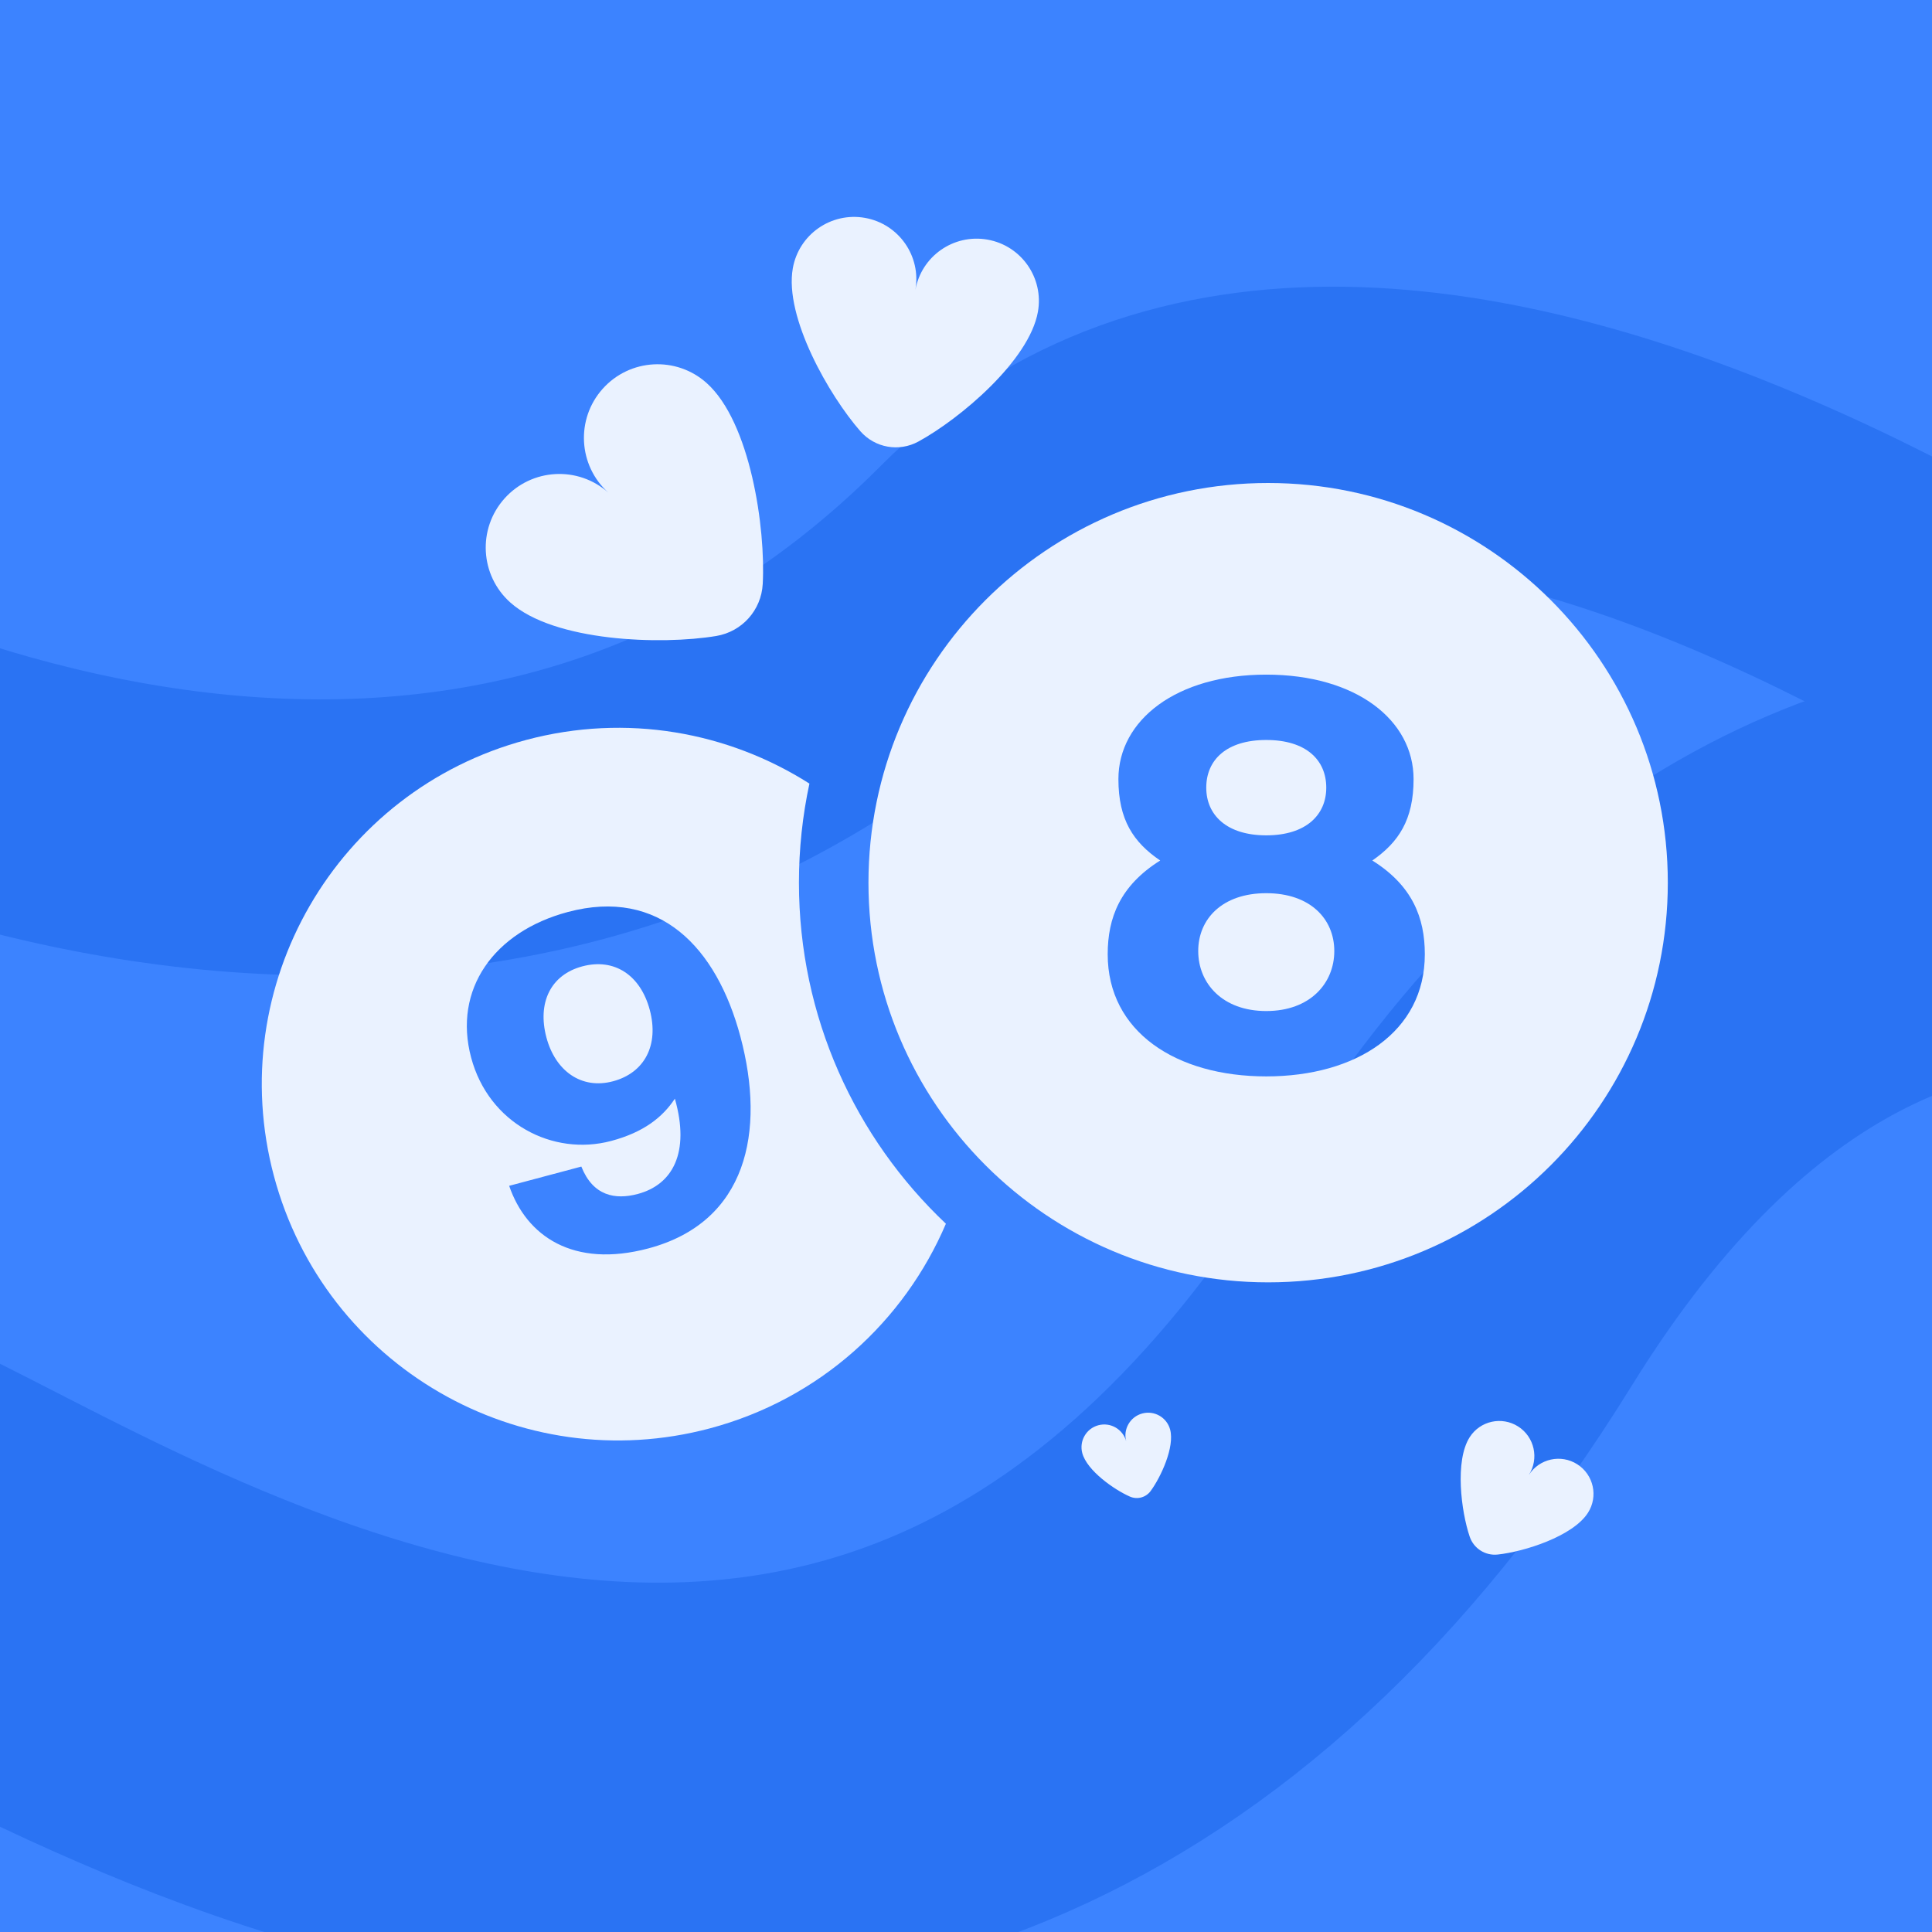 <svg width="140" height="140" viewBox="0 0 140 140" fill="none" xmlns="http://www.w3.org/2000/svg">
<rect x="0" y="0" width="140" height="140" fill="#333333" stroke="none"/>
<g clip-path="url(#clip0_20921_350702)">
<rect width="140" height="140" fill="#3C83FF"/>
<path d="M200 79C179.494 67.304 137.067 41.501 105.5 92.5C63.126 160.959 2.752 114.913 -11.951 109.895" stroke="#2A73F3" stroke-width="30"/>
<path d="M185.014 77.139C159.064 52.888 99.916 11.669 70.921 40.803C34.677 77.221 -15.202 55.085 -34 41.261" stroke="#2A73F3" stroke-width="20"/>
<path fill-rule="evenodd" clip-rule="evenodd" d="M91.894 92.924C107.889 92.924 120.856 79.957 120.856 63.962C120.856 47.967 107.889 35 91.894 35C75.899 35 62.932 47.967 62.932 63.962C62.932 79.957 75.899 92.924 91.894 92.924ZM84.072 62.356C81.161 64.181 80.268 66.51 80.268 69.149C80.268 74.778 85.237 78 91.758 78C98.28 78 103.248 74.778 103.248 69.149C103.248 66.51 102.356 64.181 99.444 62.356C101.346 61.036 102.433 59.406 102.433 56.456C102.433 52.186 98.28 48.886 91.758 48.886C85.237 48.886 81.044 52.186 81.044 56.456C81.044 59.406 82.131 61.036 84.072 62.356ZM91.758 53.622C94.631 53.622 96.106 55.058 96.106 57.077C96.106 59.057 94.631 60.532 91.758 60.532C88.886 60.532 87.41 59.057 87.41 57.077C87.41 55.058 88.886 53.622 91.758 53.622ZM91.758 64.724C94.941 64.724 96.688 66.587 96.688 68.916C96.688 71.246 94.941 73.264 91.758 73.264C88.575 73.264 86.828 71.246 86.828 68.916C86.828 66.587 88.575 64.724 91.758 64.724Z" fill="#EAF2FF"/>
<path fill-rule="evenodd" clip-rule="evenodd" d="M58.654 56.782C52.772 53.041 45.402 51.679 38.136 53.617C24.361 57.293 16.173 71.44 19.849 85.216C23.524 98.991 37.671 107.179 51.447 103.503C59.429 101.373 65.535 95.728 68.544 88.676C61.986 82.478 57.894 73.698 57.894 63.962C57.894 61.499 58.156 59.097 58.654 56.782ZM48.904 79.613C48.018 80.956 46.649 82.047 44.293 82.676C40.064 83.804 35.415 81.414 34.14 76.636C32.822 71.697 35.787 67.517 41.146 66.087C47.796 64.313 51.925 68.64 53.656 75.129C55.49 82.005 54.127 88.558 46.993 90.462C41.537 91.918 38.145 89.572 36.896 85.929L42.126 84.534C42.97 86.66 44.571 86.959 46.217 86.519C48.735 85.847 50.02 83.534 48.904 79.613ZM42.197 70.026C39.905 70.637 38.924 72.662 39.596 75.18C40.242 77.602 42.127 78.966 44.419 78.354C46.711 77.743 47.765 75.732 47.085 73.182C46.413 70.664 44.521 69.406 42.197 70.026Z" fill="#EAF2FF"/>
<path d="M66.331 21.016C66.766 18.563 65.132 16.223 62.679 15.788C60.226 15.353 57.886 16.987 57.45 19.44C56.822 22.983 60.092 28.677 62.345 31.249C63.403 32.456 65.144 32.765 66.553 31.995C69.553 30.356 74.583 26.135 75.212 22.592C75.647 20.139 74.013 17.799 71.56 17.364C69.106 16.929 66.766 18.563 66.331 21.016Z" fill="#EAF2FF"/>
<path d="M44.091 35.706C41.895 33.74 38.523 33.927 36.558 36.123C34.592 38.319 34.779 41.69 36.975 43.656C40.146 46.494 47.909 46.751 51.899 46.087C53.772 45.775 55.167 44.216 55.27 42.32C55.49 38.282 54.377 30.594 51.206 27.756C49.01 25.79 45.639 25.977 43.673 28.173C41.708 30.369 41.895 33.74 44.091 35.706Z" fill="#EAF2FF"/>
<path d="M110.785 106.882C111.542 105.698 111.196 104.126 110.012 103.369C108.828 102.613 107.256 102.959 106.5 104.143C105.407 105.852 105.881 109.524 106.499 111.35C106.789 112.208 107.629 112.745 108.529 112.648C110.446 112.442 113.978 111.33 115.07 109.621C115.827 108.437 115.481 106.865 114.297 106.108C113.114 105.352 111.542 105.698 110.785 106.882Z" fill="#EAF2FF"/>
<path d="M81.609 104.444C81.373 103.565 80.47 103.044 79.591 103.279C78.712 103.515 78.191 104.418 78.426 105.297C78.767 106.566 80.73 107.944 81.874 108.447C82.41 108.683 83.034 108.516 83.381 108.043C84.12 107.036 85.132 104.861 84.792 103.591C84.556 102.712 83.653 102.191 82.774 102.426C81.895 102.662 81.373 103.565 81.609 104.444Z" fill="#EAF2FF"/>
</g>
<defs>
<clipPath id="clip0_20921_350702">
<rect width="140" height="140" fill="white"/>
</clipPath>
</defs>
</svg>
